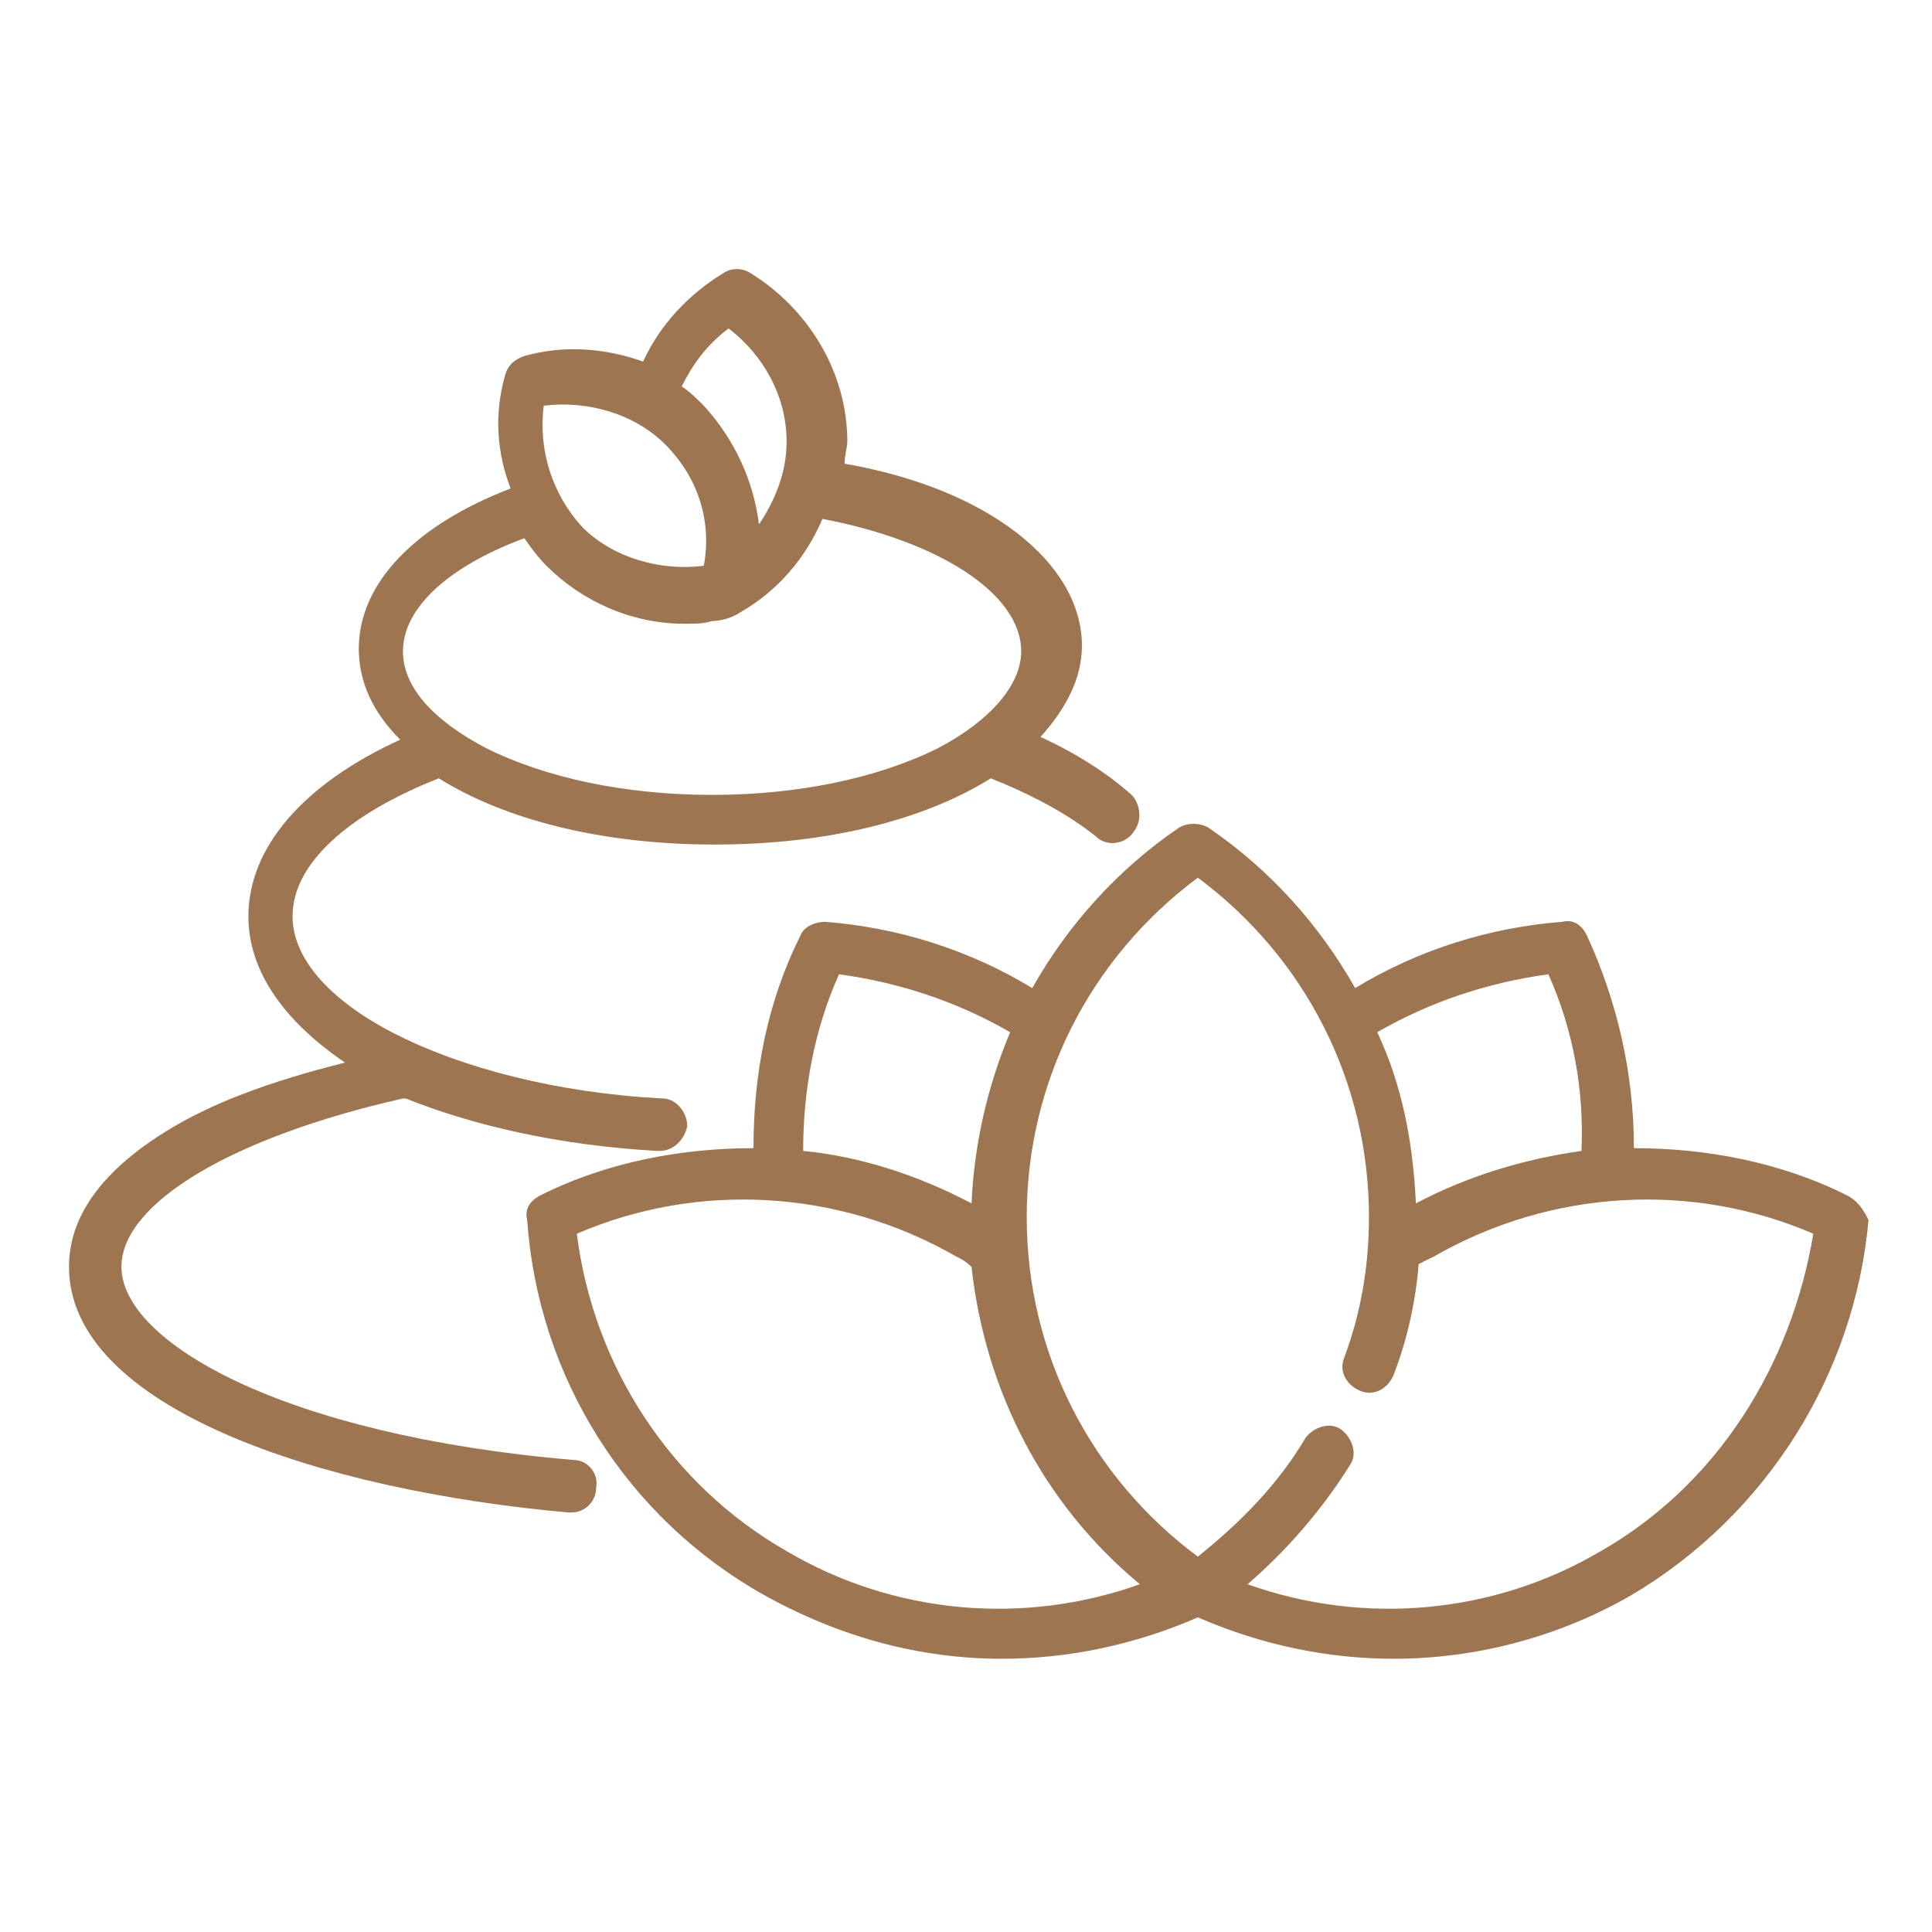 <?xml version="1.0" encoding="utf-8"?>
<!-- Generator: Adobe Illustrator 22.0.0, SVG Export Plug-In . SVG Version: 6.00 Build 0)  -->
<svg version="1.1" id="Layer_1" xmlns="http://www.w3.org/2000/svg" xmlns:xlink="http://www.w3.org/1999/xlink" x="0px" y="0px"
	 viewBox="0 0 70 70" style="enable-background:new 0 0 70 70;" xml:space="preserve">
<style type="text/css">
	.st0{fill:#9E7551;}
</style>
<g>
	<path class="st0" d="M20.8,52.9c-10.6-0.9-16.4-4.3-16.4-7c0-2.3,4-4.7,10.2-6.1c0.1,0,0.1,0,0.1,0c2.5,1,5.6,1.7,9.1,1.9
		c0,0,0,0,0.1,0c0.5,0,0.9-0.4,1-0.9c0-0.5-0.4-1-0.9-1c-3.8-0.2-7.3-1.1-9.8-2.4c-2.3-1.2-3.6-2.7-3.6-4.2c0-1.9,2-3.7,5.3-5
		c2.4,1.5,5.9,2.4,10,2.4s7.6-0.9,10-2.4c1.5,0.6,2.8,1.3,3.8,2.1c0.4,0.4,1.1,0.3,1.4-0.2c0.3-0.4,0.2-1-0.1-1.3
		c-0.9-0.8-2-1.5-3.3-2.1c0.9-1,1.5-2.1,1.5-3.3c0-3-3.4-5.7-8.6-6.6c0-0.3,0.1-0.6,0.1-0.8c0-2.5-1.4-4.8-3.5-6.1
		c-0.3-0.2-0.7-0.2-1,0c-1.3,0.8-2.3,1.9-2.9,3.2c-1.4-0.5-2.9-0.6-4.3-0.2c-0.3,0.1-0.6,0.3-0.7,0.7c-0.4,1.4-0.3,2.8,0.2,4.1
		c-3.4,1.3-5.5,3.4-5.5,5.8c0,1.2,0.5,2.3,1.5,3.3c-3.5,1.6-5.5,3.9-5.5,6.4c0,2,1.3,3.8,3.5,5.3C9.7,39.2,7.6,40,6,41
		c-2.9,1.8-3.5,3.6-3.5,4.9c0,5.1,9.1,8.1,18.1,8.9c0,0,0.1,0,0.1,0c0.5,0,0.9-0.4,0.9-0.9C21.7,53.4,21.3,52.9,20.8,52.9z
		 M26.4,11.9c1.3,1,2.1,2.5,2.1,4.1c0,1.1-0.4,2.1-1,3c-0.2-1.6-0.9-3.1-2-4.3c-0.3-0.3-0.5-0.5-0.8-0.7
		C25.1,13.2,25.6,12.5,26.4,11.9z M19.7,14.7c1.6-0.2,3.3,0.3,4.4,1.4c1.2,1.2,1.7,2.8,1.4,4.4c-1.6,0.2-3.3-0.3-4.4-1.4
		C20,17.9,19.5,16.3,19.7,14.7z M19,19.5c0.2,0.3,0.5,0.7,0.8,1c1.3,1.3,3.1,2.1,5,2.1c0.4,0,0.7,0,1-0.1c0.3,0,0.7-0.1,1-0.3
		c1.4-0.8,2.4-2,3-3.4c4.2,0.8,7.2,2.7,7.2,4.8c0,1.2-1.1,2.5-3,3.5c-2.2,1.1-5.1,1.7-8.2,1.7s-6-0.6-8.2-1.7c-1.9-1-3-2.2-3-3.5
		C14.6,22,16.3,20.5,19,19.5z"/>
	<path class="st0" d="M66.9,43.3c-2.4-1.2-5.1-1.7-7.7-1.7c0-2.7-0.6-5.3-1.7-7.7c-0.2-0.4-0.5-0.6-0.9-0.5c-2.6,0.2-5.2,1-7.5,2.4
		c-1.3-2.3-3.1-4.3-5.3-5.8c-0.3-0.2-0.8-0.2-1.1,0c-2.2,1.5-4,3.5-5.3,5.8c-2.3-1.4-4.9-2.2-7.5-2.4c-0.4,0-0.8,0.2-0.9,0.5
		c-1.2,2.4-1.7,5-1.7,7.7c-2.6,0-5.3,0.5-7.7,1.7c-0.4,0.2-0.6,0.5-0.5,0.9c0.4,5.7,3.6,10.8,8.6,13.6c2.7,1.5,5.6,2.3,8.6,2.3
		c2.4,0,4.8-0.5,7.1-1.5c2.3,1,4.7,1.5,7.1,1.5c3,0,6-0.8,8.6-2.3c4.9-2.9,8.1-8,8.6-13.6C67.5,43.8,67.3,43.5,66.9,43.3z
		 M56.1,35.3c0.9,2,1.3,4.2,1.2,6.4c-2.1,0.3-4.1,0.9-6,1.9c-0.1-2.2-0.5-4.3-1.4-6.2C51.8,36.3,53.9,35.6,56.1,35.3z M30.4,35.3
		c2.2,0.3,4.3,1,6.2,2.1c-0.8,1.9-1.3,4-1.4,6.2c-1.9-1-4-1.7-6.1-1.9C29.1,39.5,29.5,37.3,30.4,35.3z M28.5,56.2
		c-4.2-2.4-7-6.7-7.6-11.5c4.4-1.9,9.5-1.6,13.7,0.8c0.2,0.1,0.4,0.2,0.6,0.4c0.5,4.5,2.6,8.6,6.1,11.5
		C37.1,58.9,32.4,58.5,28.5,56.2z M58,56.2c-3.9,2.3-8.6,2.7-12.8,1.2c1.4-1.2,2.7-2.7,3.7-4.3c0.3-0.4,0.1-1-0.3-1.3
		c-0.4-0.3-1-0.1-1.3,0.3c-1,1.7-2.4,3.1-3.9,4.3c-3.9-2.9-6.2-7.4-6.2-12.3c0-4.9,2.3-9.4,6.2-12.3c3.9,2.9,6.2,7.4,6.2,12.3
		c0,1.8-0.3,3.5-0.9,5.1c-0.2,0.5,0.1,1,0.6,1.2c0.5,0.2,1-0.1,1.2-0.6c0.5-1.3,0.8-2.7,0.9-4c0.2-0.1,0.4-0.2,0.6-0.3
		c4.2-2.4,9.3-2.7,13.7-0.8C64.9,49.5,62.2,53.8,58,56.2z"/>
</g>
</svg>
